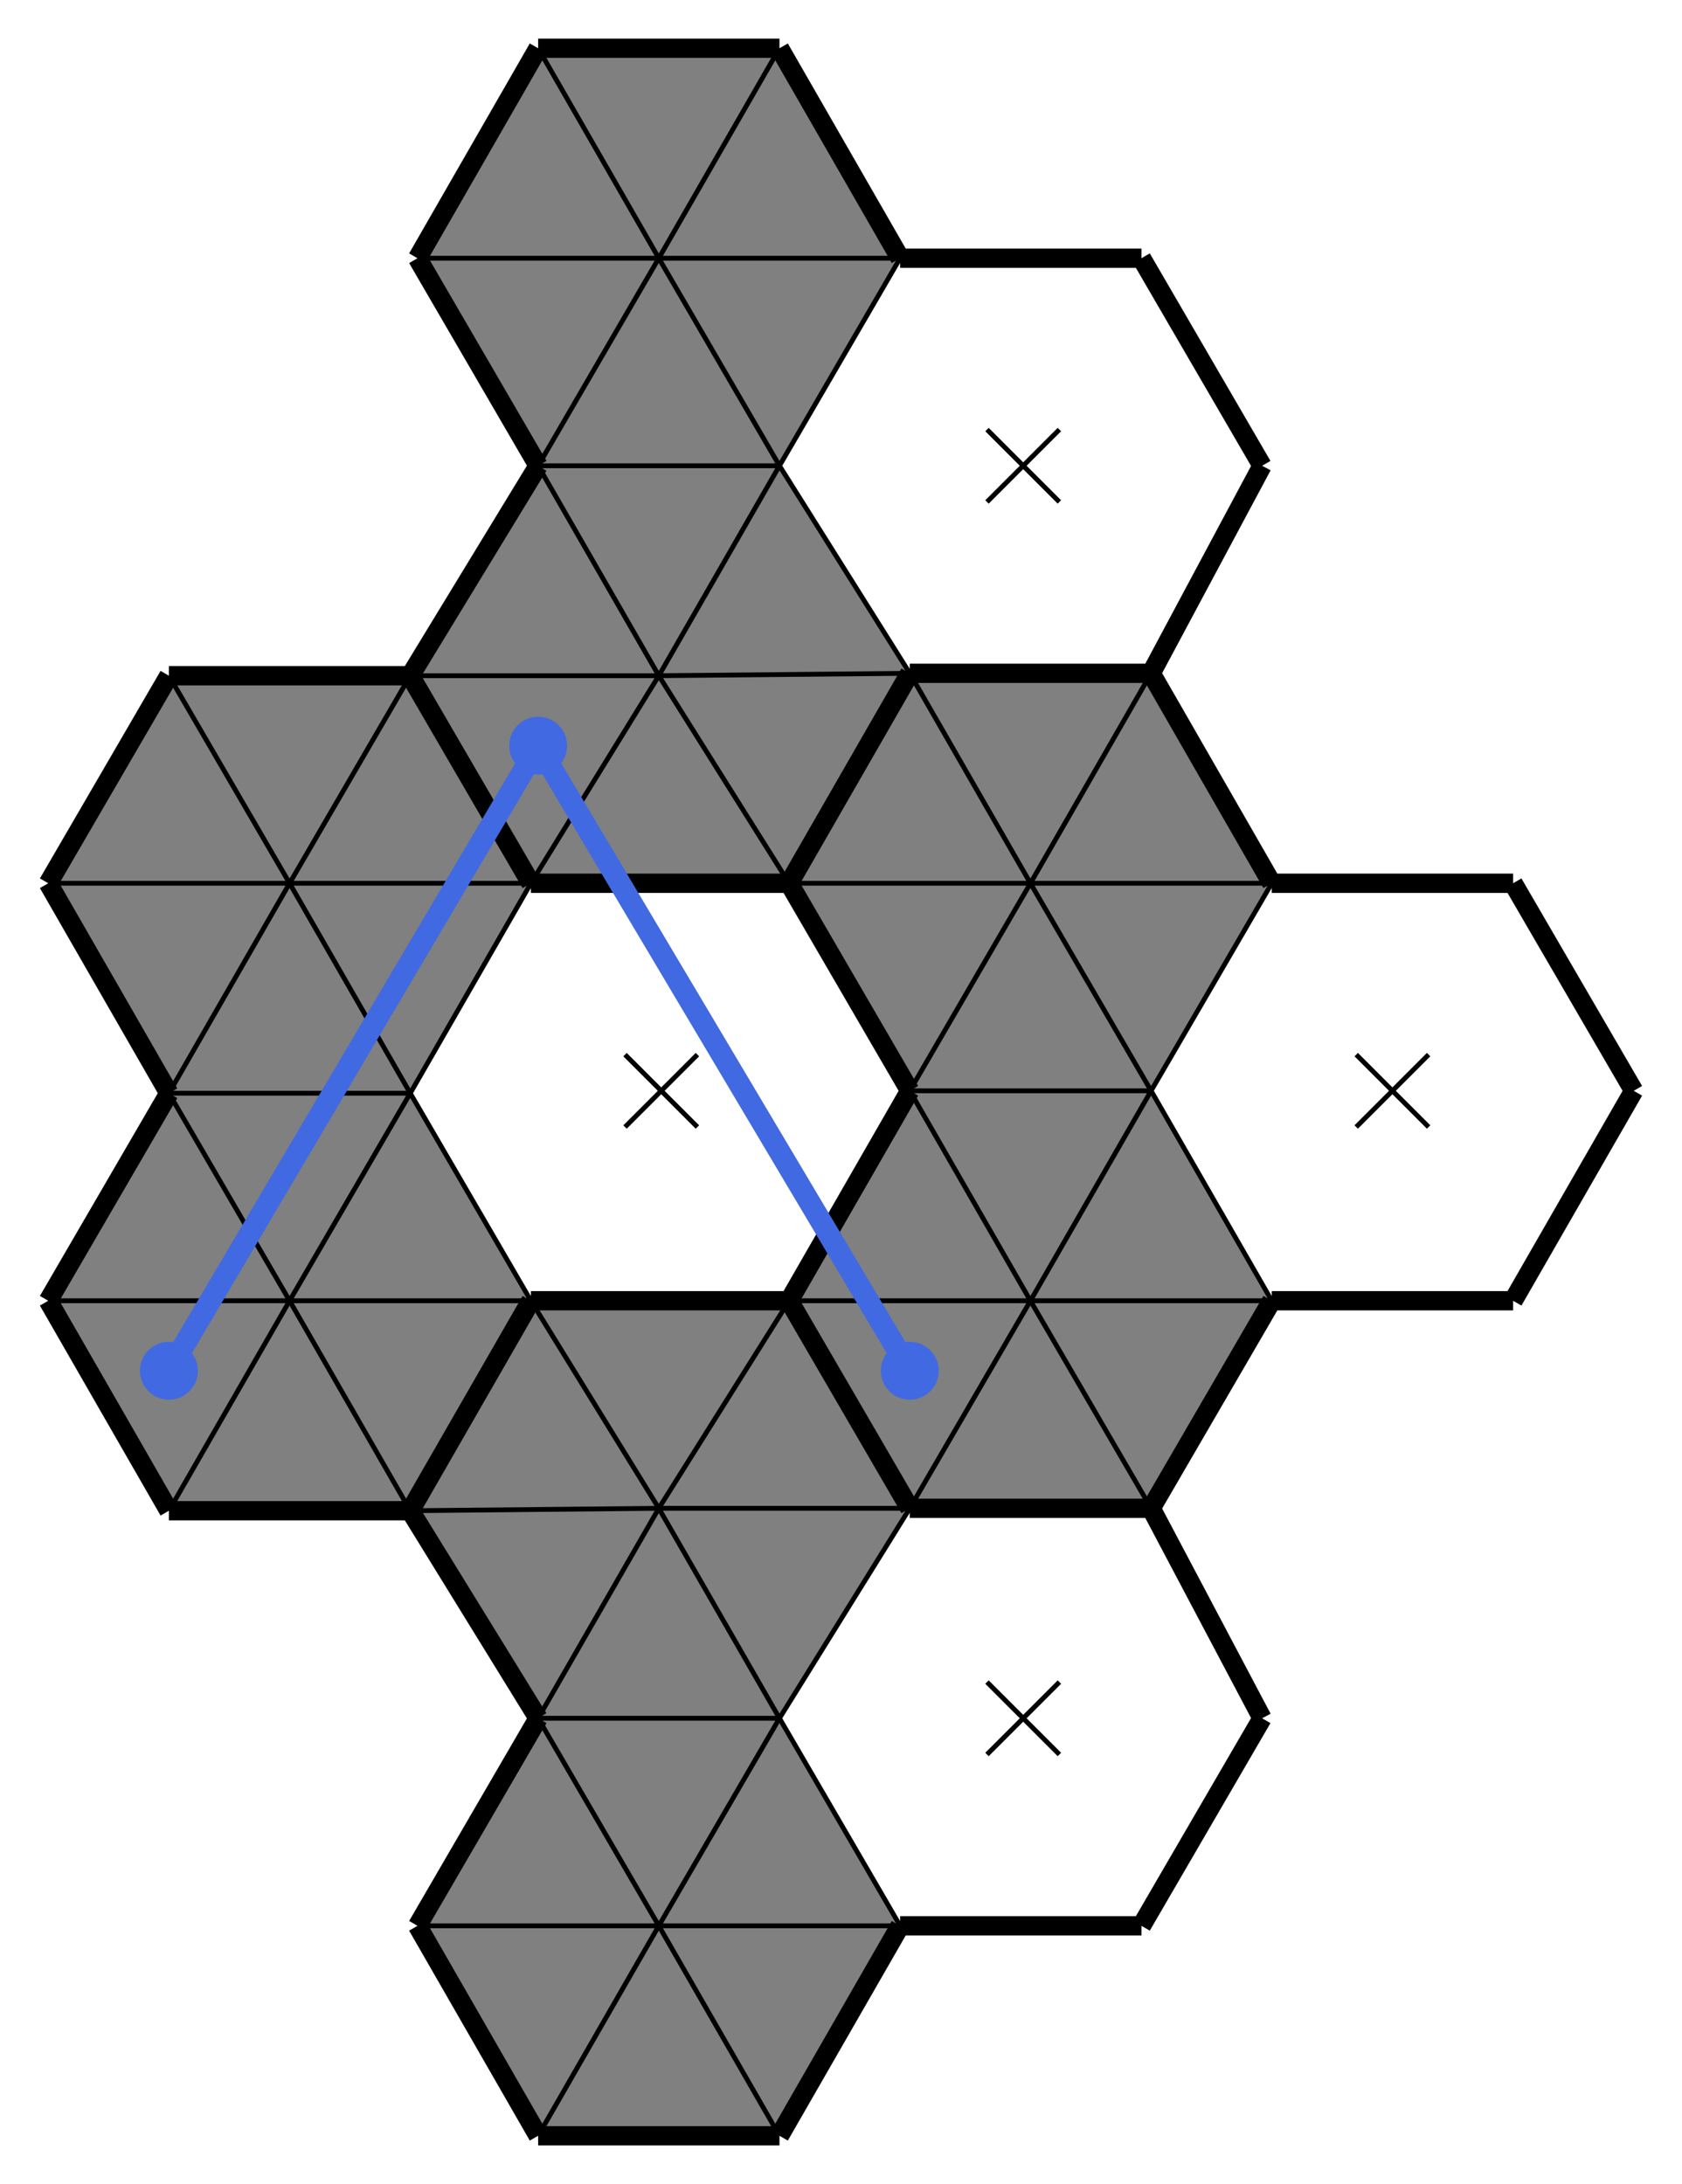 <svg baseProfile="tiny" version="1.2" xmlns="http://www.w3.org/2000/svg" viewBox="-10 -10 697 905"><path fill="gray" d="m467 442 50 87H417z"/><path fill="gray" d="m467 442-50 87-50-87z"/><path fill="gray" d="m367 442 50 87H317zM317 529h100l-50 86zM367 615l50-86 50 86z"/><path fill="gray" d="M417 529h100l-50 86zM467 442H367l50-86z"/><path fill="gray" d="m417 356-50 86-50-86zM417 356H317l50-87z"/><path fill="gray" d="m417 356-50-87h100zM417 356l50-87 50 87zM517 356l-50 86-50-86zM160 443l50 86H110z"/><path fill="gray" d="m160 443-50 86-50-86z"/><path fill="gray" d="m60 443 50 86H10zM10 529h100l-50 87zM60 616l50-87 50 87z"/><path fill="gray" d="M110 529h100l-50 87zM160 443H60l50-87z"/><path fill="gray" d="m110 356-50 87-50-87zM110 356H10l50-86z"/><path fill="gray" d="m110 356-50-86h100zM110 356l50-86 50 86zM210 356l-50 87-50-87zM313 702l50 86H263z"/><path fill="gray" d="m313 702-50 86-50-86z"/><path fill="gray" d="m213 702 50 86H163zM163 788h100l-50 87zM213 875l50-87 50 87z"/><path fill="gray" d="M263 788h100l-50 87zM313 702H213l50-87z"/><path fill="gray" d="m263 615-50 87-53-86z"/><path fill="gray" d="m263 615-103 1 50-87z"/><path fill="gray" d="m263 615-53-86h107zM263 615l54-86 50 86zM367 615l-54 87-50-87zM313 183l54 86-104 1z"/><path fill="gray" d="m313 183-50 87-50-87z"/><path fill="gray" d="m213 183 50 87H160zM160 270h103l-53 86zM210 356l53-86 54 86z"/><path fill="gray" d="m263 270 104-1-50 87zM313 183H213l50-86z"/><path fill="gray" d="m263 97-50 86-50-86zM263 97H163l50-87z"/><path fill="gray" d="m263 97-50-87h100zM263 97l50-87 50 87zM363 97l-50 86-50-86z"/><path stroke="#000" stroke-width="2" d="m552 427 30 30M582 427l-30 30M249 427l30 30M279 427l-30 30M399 687l30 30M429 687l-30 30M399 168l30 30M429 168l-30 30"/><path fill="none" stroke="#000" stroke-width="8" d="M467 269H367zM160 270H60zM617 529l50-87zM667 442l-50-86zM313 875l50-87zM317 529l50-87zM517 356l-50-87zM160 270l50 86zM363 97l-50-87zM213 875h100zM467 615l50-86zM367 615l-50-86zM317 529H210zM367 442l-50-86zM367 269l-50 87zM317 356H210zM463 97H363zM617 356H517zM160 616l50-87zM463 788l50-86zM213 702l-50 86zM317 529l50 86zM163 788l50 87zM317 356l50-87zM60 270l-50 86zM513 183l-50-86zM467 269l46-86zM317 356l50 86zM513 702l-46-87zM160 616l53 86zM60 443l-50 86zM517 529h100zM163 97l50 86zM313 10H213zM210 529h107zM367 615h100zM60 616h100zM363 788h100zM367 442l-50 87zM213 183l-53 87zM210 356h107zM367 269h100zM10 529l50 87zM210 529l-50 87zM10 356l50 87zM467 615H367zM213 10l-50 87zM210 356l-50-86z"/><path fill="none" stroke="#000" stroke-width="2" d="m517 529-50-87zM467 442l50-86zM417 529l50-87zM467 442l50 87zM517 529H417zM367 442h100zM467 442l-50 87zM417 529l-50-87zM367 442l50 87zM417 529H317zM317 529h100zM417 529l-50 86zM367 615l50-86zM417 529l50 86zM467 615l-50-86zM417 529h100zM417 356l50 86zM467 442H367zM367 442l50-86zM317 356h100zM417 356l-50 86zM367 269l50 87zM417 356H317zM467 269l-50 87zM417 356l-50-87zM517 356H417zM417 356l50-87zM417 356h100zM517 356l-50 86zM467 442l-50-86zM210 529l-50-86zM160 443l50-87zM110 529l50-86zM160 443l50 86zM210 529H110zM60 443h100zM160 443l-50 86zM110 529l-50-86zM60 443l50 86zM110 529H10zM10 529h100zM110 529l-50 87zM60 616l50-87zM110 529l50 87zM160 616l-50-87zM110 529h100zM110 356l50 87zM160 443H60zM60 443l50-87zM10 356h100zM110 356l-50 87zM60 270l50 86zM110 356H10zM160 270l-50 86zM110 356l-50-86zM210 356H110zM110 356l50-86zM110 356h100zM210 356l-50 87zM160 443l-50-87zM363 788l-50-86zM313 702l54-87zM263 788l50-86zM313 702l50 86zM363 788H263zM213 702h100zM313 702l-50 86zM263 788l-50-86zM213 702l50 86zM263 788H163zM163 788h100zM263 788l-50 87zM213 875l50-87zM263 788l50 87zM313 875l-50-87zM263 788h100zM263 615l50 87zM313 702H213zM213 702l50-87zM160 616l103-1zM263 615l-50 87zM210 529l53 86zM263 615l-103 1zM317 529l-54 86zM263 615l-53-86zM367 615H263zM263 615l54-86zM263 615h104zM367 615l-54 87zM313 702l-50-87zM367 269l-54-86zM313 183l50-86zM263 270l50-87zM313 183l54 86zM367 269l-104 1zM213 183h100zM313 183l-50 87zM263 270l-50-87zM213 183l50 87zM263 270H160zM160 270h103zM263 270l-53 86zM210 356l53-86zM263 270l54 86zM317 356l-54-86zM263 270l104-1zM263 97l50 86zM313 183H213zM213 183l50-86zM163 97h100zM263 97l-50 86zM213 10l50 87zM263 97H163zM313 10l-50 87zM263 97l-50-87zM363 97H263zM263 97l50-87zM263 97h100zM363 97l-50 86zM313 183l-50-86z"/><path stroke="#4169e1" stroke-width="9" d="M213 299 60 558"/><circle cx="60" cy="558" fill="#4169e1" r="12"/><path stroke="#4169e1" stroke-width="9" d="m213 299 154 259"/><circle cx="367" cy="558" fill="#4169e1" r="12"/><circle cx="213" cy="299" fill="#4169e1" r="12"/></svg>